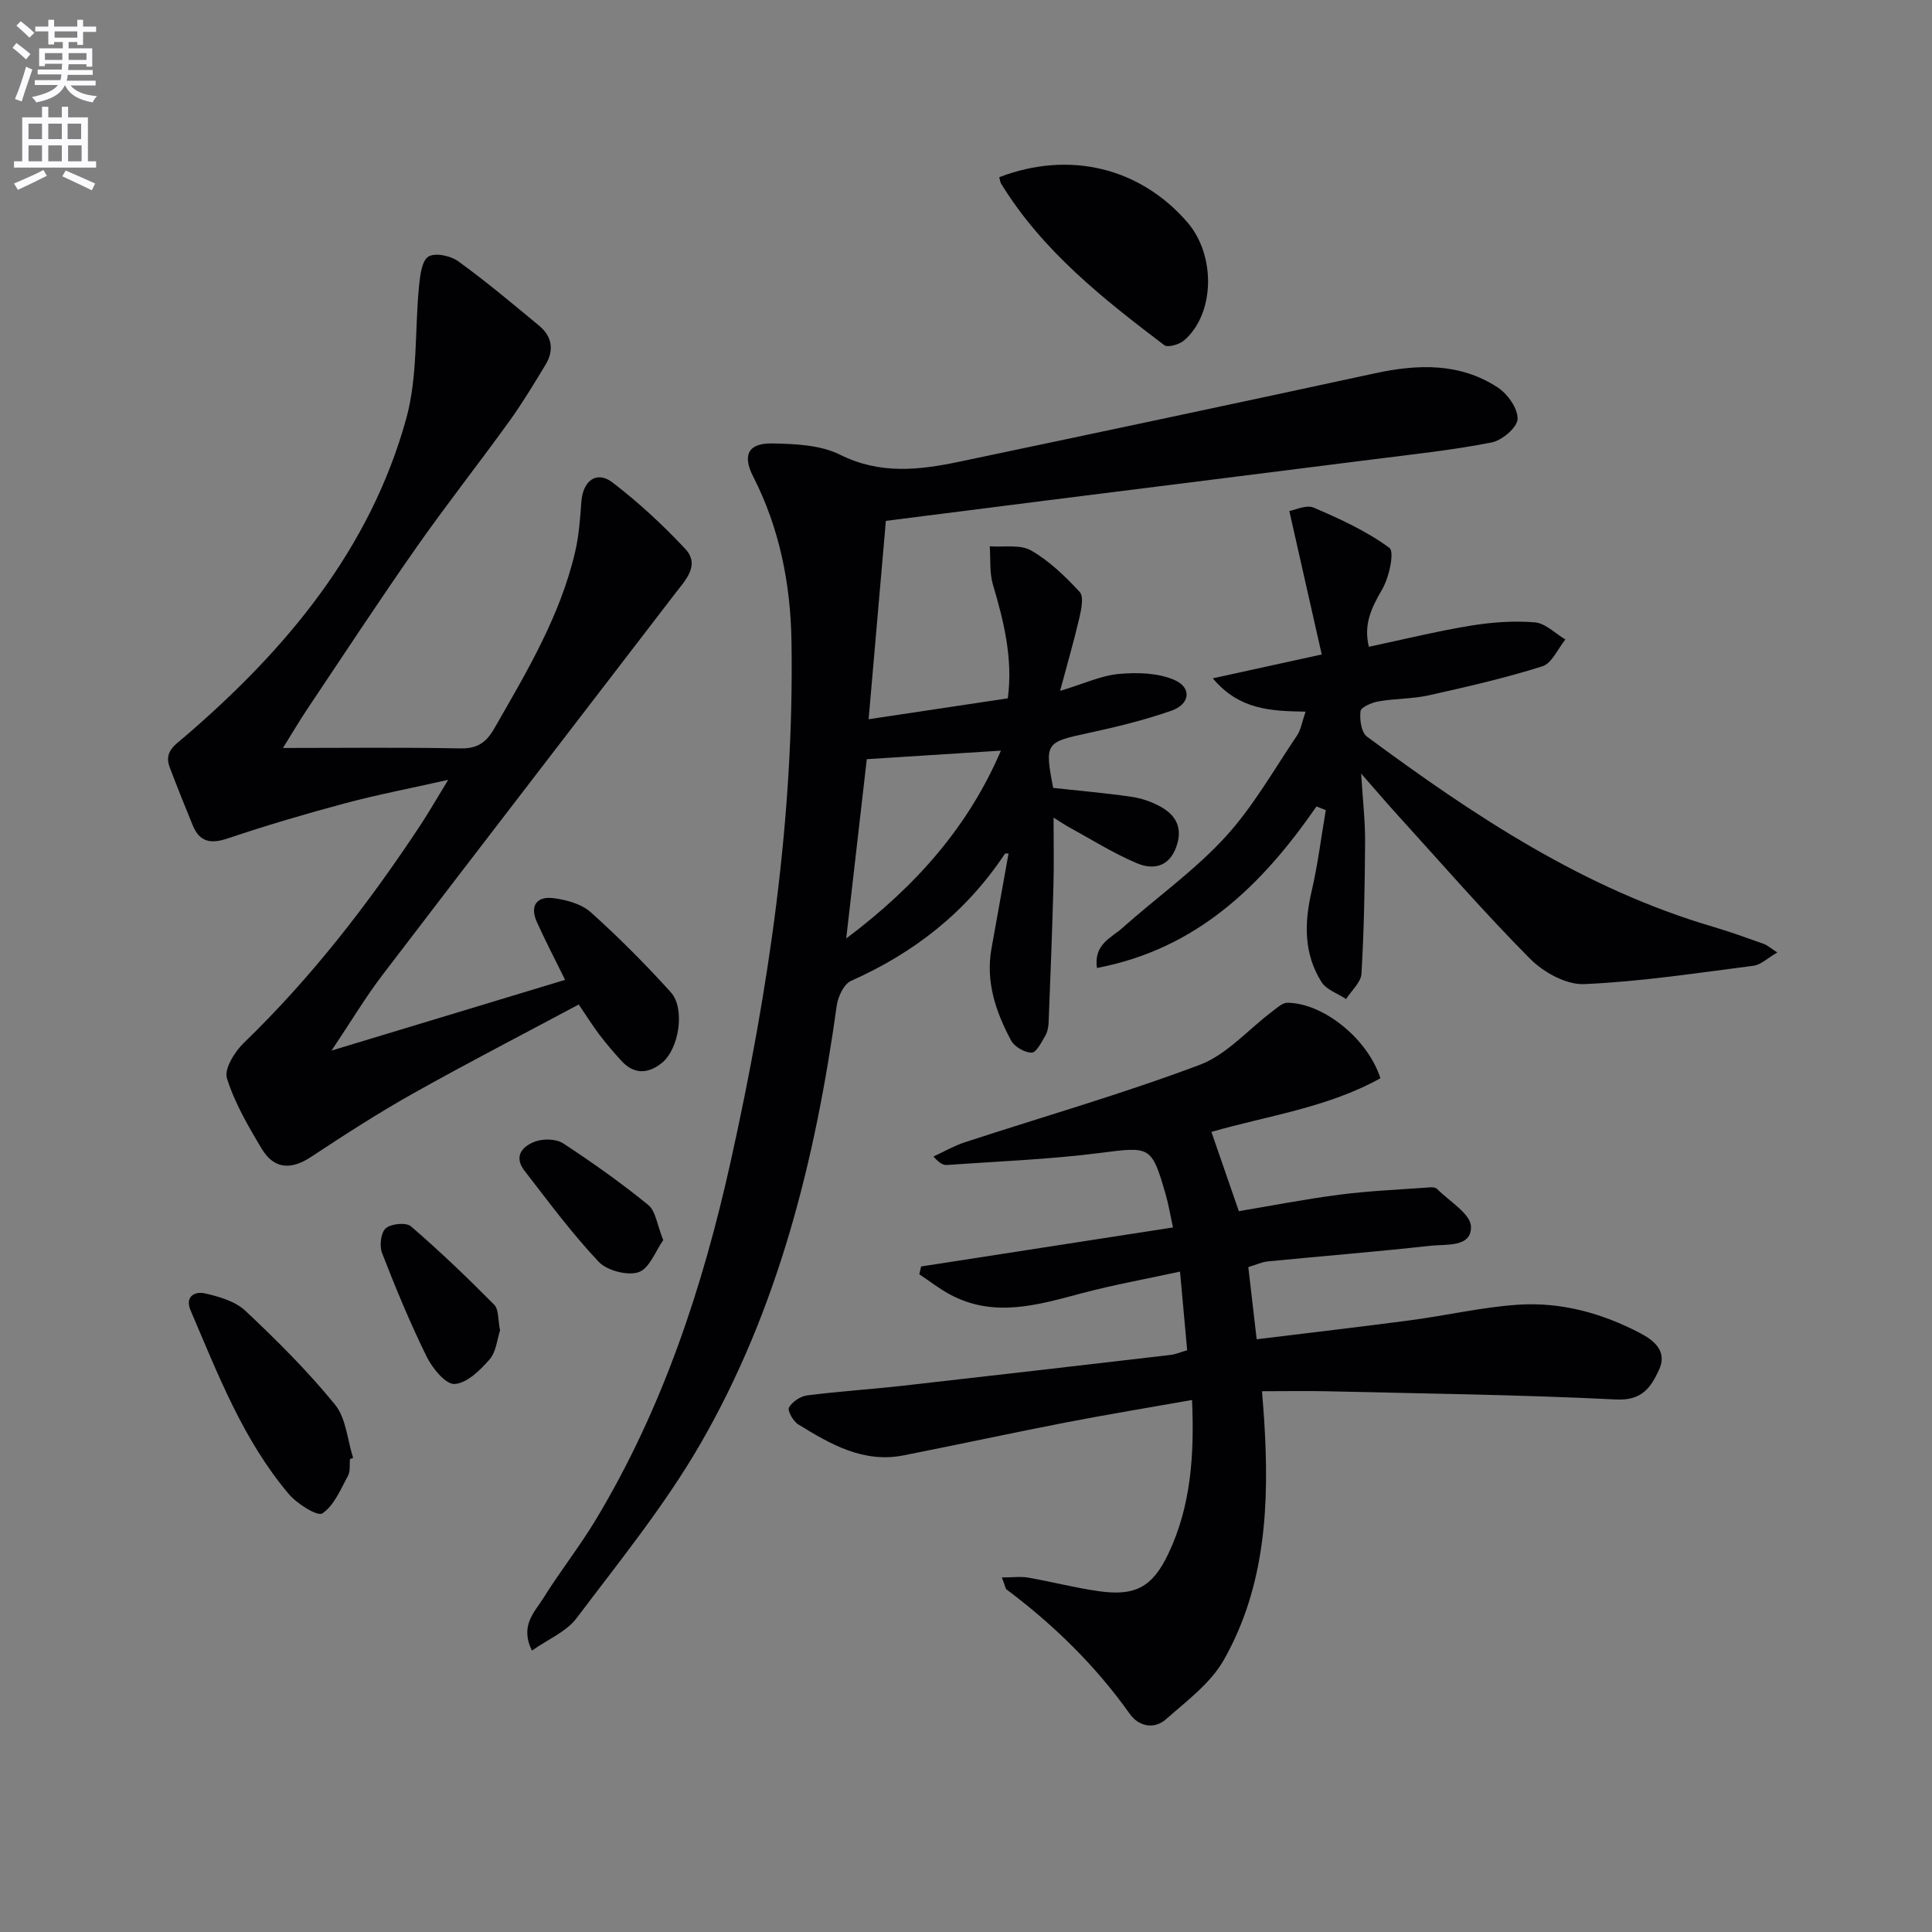 <svg enable-background="new 0 0 400 400" viewBox="0 0 400 400" xmlns="http://www.w3.org/2000/svg"><rect x="0" y="0" width="400" height="400" fill="#808080" stroke="none"/><path d="m2.6 9.9.8-1c.9.7 1.9 1.4 2.9 2.3l-.9 1.1c-1.1-1-2-1.8-2.8-2.4zm.5 10.6c.9-2.1 1.6-4.3 2.3-6.7.4.2.8.4 1.3.6-.7 2.1-1.5 4.3-2.2 6.6zm.3-15.2.9-.9c1 .8 2 1.6 2.8 2.4l-1 1c-.9-.9-1.8-1.7-2.7-2.5zm12.6-1.2h1.2v1.4h2.7v1.1h-2.7v2.7h-1.2v-.6h-1.8v1.3h4.9v3.8h-1.2v-.5h-3.7c0 .4-.1.9-.1 1.2h5.1v1h-5.2c0 .5-.1.9-.2 1.2h6v1h-5.2c1.1 1.3 2.9 2 5.5 2.2-.4.4-.7.8-.9 1.3-2.9-.5-4.8-1.6-5.7-3.5h-.1c-.8 1.7-2.7 2.9-5.9 3.5-.2-.4-.6-.8-.9-1.1 2.8-.6 4.6-1.4 5.4-2.5h-4.8v-1h5.3c.1-.3.2-.7.2-1.2h-4.9v-1h5c0-.4 0-.8.1-1.2h-3.6v.5h-1.2v-3.7h4.9v-1.3h-1.8v.5h-1.2v-2.7h-2.7v-1h2.7v-1.4h1.2v1.4h4.8zm-6.7 8.3h3.6c0-.4 0-.9 0-1.4h-3.6zm1.9-4.6h4.8v-1.3h-4.7v1.3zm6.7 3.2h-3.7v1.4h3.7z" fill="#fbfafc"/><path d="m8.7 22.1h1.3v2.2h2.8v-2.2h1.3v2.2h4.1v9.1h1.7v1.3h-17v-1.3h1.7v-9.1h4.1zm.3 13.1.7 1.2c-1.8.9-3.8 1.9-6 2.9-.2-.4-.5-.8-.8-1.3 2.3-1 4.4-1.9 6.1-2.8zm-3.1-6.4h2.8v-3.2h-2.8zm0 4.6h2.8v-3.3h-2.8zm4.1-4.6h2.8v-3.2h-2.8zm0 4.6h2.8v-3.3h-2.8zm3.6 1.9c2.1.9 4.1 1.8 6.1 2.7l-.7 1.4c-2.2-1.1-4.2-2-6.1-2.9zm3.2-9.7h-2.8v3.2h2.8zm-2.7 7.8h2.8v-3.3h-2.8z" fill="#fbfafc"/><g fill="#010104"><path d="m110.13 341.74c-2.55-5.2.57-7.97 2.35-10.84 3.41-5.5 7.47-10.61 10.81-16.16 13.88-23.02 22.2-48.21 27.99-74.26 7.87-35.44 13.17-71.23 12.59-107.66-.19-11.88-2.45-23.43-7.94-34.17-2.26-4.43-1.03-6.93 3.94-6.84 4.74.09 9.99.3 14.07 2.34 8.24 4.11 16.32 3.19 24.59 1.46 28.72-6.03 57.44-12.11 86.13-18.32 8.89-1.92 17.55-2.21 25.42 2.92 2.05 1.34 4.2 4.36 4.12 6.54-.06 1.74-3.21 4.43-5.35 4.85-7.96 1.57-16.06 2.43-24.12 3.45-22.57 2.87-45.14 5.67-67.71 8.52-11.18 1.41-22.36 2.84-33.61 4.27-1.18 13.6-2.35 27.09-3.57 41.07 9.98-1.5 19.27-2.9 28.82-4.33 1.08-8.22-.81-15.86-3.08-23.52-.74-2.5-.47-5.3-.66-7.96 2.89.23 6.28-.43 8.56.87 3.78 2.16 7.07 5.36 10.06 8.59.88.95.35 3.55-.05 5.27-1.1 4.75-2.46 9.43-4.01 15.21 5.05-1.52 8.56-3.19 12.2-3.51 3.78-.34 8.04-.23 11.43 1.23 3.69 1.58 3.31 5.02-.57 6.38-5.6 1.95-11.42 3.38-17.24 4.63-8.82 1.89-9.05 2.05-7.25 11.36 5.35.59 10.78 1.05 16.16 1.83 2.09.3 4.23 1.03 6.08 2.06 3.26 1.8 4.64 4.49 3.23 8.36-1.53 4.21-4.87 4.71-8.09 3.36-4.87-2.04-9.4-4.91-14.05-7.45-1-.55-1.95-1.2-3.25-2.01 0 4.84.1 9.37-.02 13.89-.26 9.47-.62 18.93-1 28.4-.04.97-.21 2.04-.69 2.86-.78 1.34-1.87 3.51-2.82 3.51-1.46 0-3.56-1.21-4.26-2.51-3.17-5.91-5.31-12.17-4.06-19.08 1.18-6.52 2.34-13.04 3.53-19.65-.33.03-.69-.04-.77.08-7.95 12.01-18.74 20.48-31.85 26.3-1.48.66-2.69 3.26-2.95 5.11-4.42 31.82-12.06 62.75-28.24 90.76-7.36 12.73-16.76 24.31-25.65 36.1-2.1 2.79-5.88 4.33-9.22 6.69zm97.1-186.33c-9.27.59-18.24 1.16-27.77 1.77-1.31 11.4-2.71 23.63-4.26 37.12 14.54-10.9 25.31-23.23 32.03-38.89z"/><path d="m207.43 326.59c2.25 0 3.9-.23 5.46.04 4.88.85 9.7 2.12 14.6 2.81 7.52 1.07 11.11-.82 14.41-7.77 4.68-9.86 5.39-20.39 4.9-31.82-8.96 1.59-17.55 3-26.1 4.65-11.23 2.18-22.41 4.61-33.63 6.82-8.32 1.64-15.14-2.31-21.79-6.41-1.05-.64-2.29-2.85-1.93-3.5.66-1.19 2.37-2.33 3.77-2.51 6.58-.84 13.22-1.26 19.82-2 18.48-2.08 36.96-4.23 55.43-6.38.97-.11 1.91-.53 3.42-.97-.45-5.01-.91-10.06-1.48-16.28-7.07 1.54-13.67 2.72-20.13 4.43-9.21 2.44-18.34 5.26-27.55.28-2.21-1.19-4.21-2.77-6.3-4.16.13-.54.26-1.07.38-1.61 17.19-2.67 34.39-5.33 52.14-8.08-.59-2.73-.92-4.8-1.5-6.8-2.93-10.18-3.21-9.95-13.64-8.62-10.48 1.34-21.07 1.73-31.62 2.49-.76.05-1.56-.31-2.83-1.76 2.18-1 4.28-2.22 6.54-2.96 16.22-5.3 32.65-10.02 48.6-16.02 5.6-2.11 10.03-7.32 15.03-11.07.96-.72 2.08-1.79 3.12-1.78 7.47.07 16.65 7.49 19.25 15.63-10.98 6.11-23.44 7.77-34.99 11.11 1.79 5.18 3.59 10.39 5.68 16.41 6.42-1.07 13.66-2.49 20.96-3.43 6.17-.79 12.41-1.04 18.61-1.5.48-.04 1.15.01 1.44.3 2.54 2.57 6.97 5.15 7.05 7.83.12 4.36-5.16 3.6-8.38 3.96-11.21 1.24-22.45 2.14-33.67 3.24-1.28.13-2.51.72-4.05 1.18.56 4.87 1.11 9.57 1.73 14.94 10.89-1.34 21.4-2.55 31.89-3.94 7.4-.98 14.74-2.7 22.16-3.21 8.94-.61 17.5 1.75 25.42 5.92 2.8 1.47 5.61 3.73 3.84 7.55-1.68 3.62-3.51 6.42-8.88 6.15-19.89-.99-39.83-1.23-59.75-1.7-4.31-.1-8.61-.01-13.58-.01.18 2.3.33 4.03.44 5.75 1.11 17.3.42 34.44-8.36 49.91-2.73 4.81-7.67 8.47-11.96 12.25-2.47 2.18-5.65 1.49-7.5-1.12-7.11-10.01-15.75-18.44-25.53-25.77-.2-.18-.23-.61-.94-2.47z"/><path d="m68.64 217.51c16.99-5.14 32.64-9.88 48.36-14.64-2.09-4.25-4.09-8.06-5.85-11.98-1.53-3.41.02-5.4 3.5-4.93 2.67.35 5.75 1.2 7.67 2.92 5.8 5.2 11.32 10.76 16.55 16.54 3.05 3.37 1.73 11.76-1.83 14.64-2.85 2.3-5.76 2.43-8.38-.42-1.57-1.71-3.09-3.49-4.5-5.34-1.39-1.83-2.62-3.8-4.34-6.33-11.53 6.17-23.01 12.09-34.27 18.41-7.25 4.07-14.25 8.59-21.19 13.17-4.15 2.74-7.66 2.48-10.17-1.71-2.8-4.66-5.61-9.49-7.21-14.61-.6-1.92 1.61-5.48 3.49-7.3 13.97-13.5 25.76-28.74 36.44-44.89 1.81-2.73 3.44-5.59 5.88-9.58-7.94 1.78-14.71 3.08-21.35 4.85-8.17 2.19-16.29 4.58-24.31 7.28-3.53 1.19-5.81.73-7.23-2.72-1.64-3.99-3.24-7.99-4.77-12.02-1.24-3.27 1.18-4.66 3.25-6.44 20.9-17.98 38.24-38.67 45.73-65.75 2.42-8.77 1.74-18.38 2.66-27.58.21-2.12.58-5.13 1.94-5.96 1.39-.85 4.59-.17 6.17.98 5.78 4.19 11.27 8.8 16.77 13.36 2.66 2.21 3.1 5.07 1.31 8.03-2.41 3.98-4.81 7.98-7.53 11.75-6.32 8.76-13.02 17.26-19.22 26.1-7.73 11.04-15.12 22.31-22.62 33.51-1.54 2.3-2.94 4.69-5.01 8.01 12.88 0 24.8-.15 36.71.09 3.51.07 5.36-1.19 7.04-4.12 6.71-11.7 13.65-23.27 16.75-36.59.78-3.35 1.03-6.85 1.28-10.31.31-4.4 3.15-6.57 6.47-4.03 5.37 4.12 10.41 8.78 15.03 13.72 3.15 3.38.06 6.48-2.04 9.21-20.15 26.28-40.38 52.49-60.47 78.81-3.59 4.68-6.63 9.79-10.71 15.87z"/><path d="m272.57 166.96c-11.26 16.28-24.71 29.5-45.46 33.45-.7-4.91 2.94-6.21 5.19-8.22 7.07-6.31 14.91-11.86 21.29-18.79 5.78-6.27 10.08-13.92 14.9-21.05.88-1.3 1.12-3.03 1.82-5.01-7.08-.12-13.69-.31-19.22-6.9 7.64-1.67 14.49-3.17 22.56-4.94-2.19-9.68-4.35-19.25-6.71-29.7 1.21-.2 3.52-1.36 5.05-.7 5.44 2.34 10.95 4.85 15.67 8.33 1.1.81-.06 6.13-1.5 8.6-2.19 3.75-3.9 7.23-2.75 11.88 7.12-1.51 14.01-3.21 20.99-4.36 4.39-.72 8.96-1.06 13.37-.7 2.19.18 4.22 2.3 6.33 3.55-1.57 1.91-2.79 4.92-4.76 5.55-7.71 2.43-15.63 4.25-23.53 6.01-3.38.75-6.95.65-10.38 1.25-1.39.24-3.64 1.19-3.75 2.03-.21 1.72.16 4.4 1.34 5.27 22.13 16.36 44.94 31.54 71.76 39.4 3.5 1.03 6.94 2.29 10.38 3.51.72.26 1.33.82 2.81 1.78-2.03 1.17-3.4 2.56-4.93 2.75-11.67 1.5-23.34 3.29-35.07 3.8-3.7.16-8.41-2.45-11.19-5.25-9.49-9.56-18.34-19.77-27.41-29.74-2.2-2.42-4.33-4.92-7.56-8.6.35 5.65.84 9.85.82 14.06-.06 9.13-.22 18.26-.75 27.37-.11 1.81-2.08 3.5-3.19 5.25-1.73-1.15-4.08-1.92-5.09-3.53-3.67-5.82-3.58-12.17-2.05-18.75 1.29-5.54 1.98-11.21 2.94-16.83-.63-.24-1.28-.5-1.92-.77z"/><path d="m206.88 36.69c14.51-5.57 29.14-2.01 38.95 9.33 5.93 6.86 5.7 18.94-.66 24.45-.98.85-3.38 1.55-4.12.99-12.72-9.64-25.24-19.53-33.77-33.42-.18-.27-.2-.62-.4-1.35z"/><path d="m72.45 302.08c-.11 1.16.12 2.5-.39 3.44-1.54 2.81-2.88 6.19-5.32 7.81-1.03.68-5.23-1.98-6.94-4-9.47-11.18-14.65-24.74-20.33-38-1.27-2.96.94-4 2.89-3.56 2.97.66 6.33 1.63 8.45 3.62 6.52 6.13 12.91 12.5 18.55 19.42 2.3 2.82 2.56 7.31 3.75 11.04-.22.08-.44.15-.66.23z"/><path d="m103.53 275.44c-.6 1.8-.79 4.42-2.16 6-1.95 2.24-4.7 4.95-7.25 5.1-1.86.11-4.61-3.27-5.79-5.67-3.43-6.98-6.42-14.19-9.23-21.45-.57-1.47-.25-4.23.77-5.12 1.11-.96 4.23-1.26 5.23-.39 5.97 5.15 11.68 10.62 17.23 16.23.96.99.75 3.13 1.2 5.3z"/><path d="m137.32 256.75c-1.58 2.22-2.85 5.87-5.1 6.64-2.32.79-6.55-.33-8.29-2.17-5.54-5.88-10.39-12.43-15.35-18.85-2.35-3.04-.32-5.16 2.37-6.08 1.69-.57 4.26-.49 5.68.45 6.05 3.97 11.98 8.17 17.59 12.74 1.54 1.25 1.8 4.07 3.1 7.27z"/></g></svg>